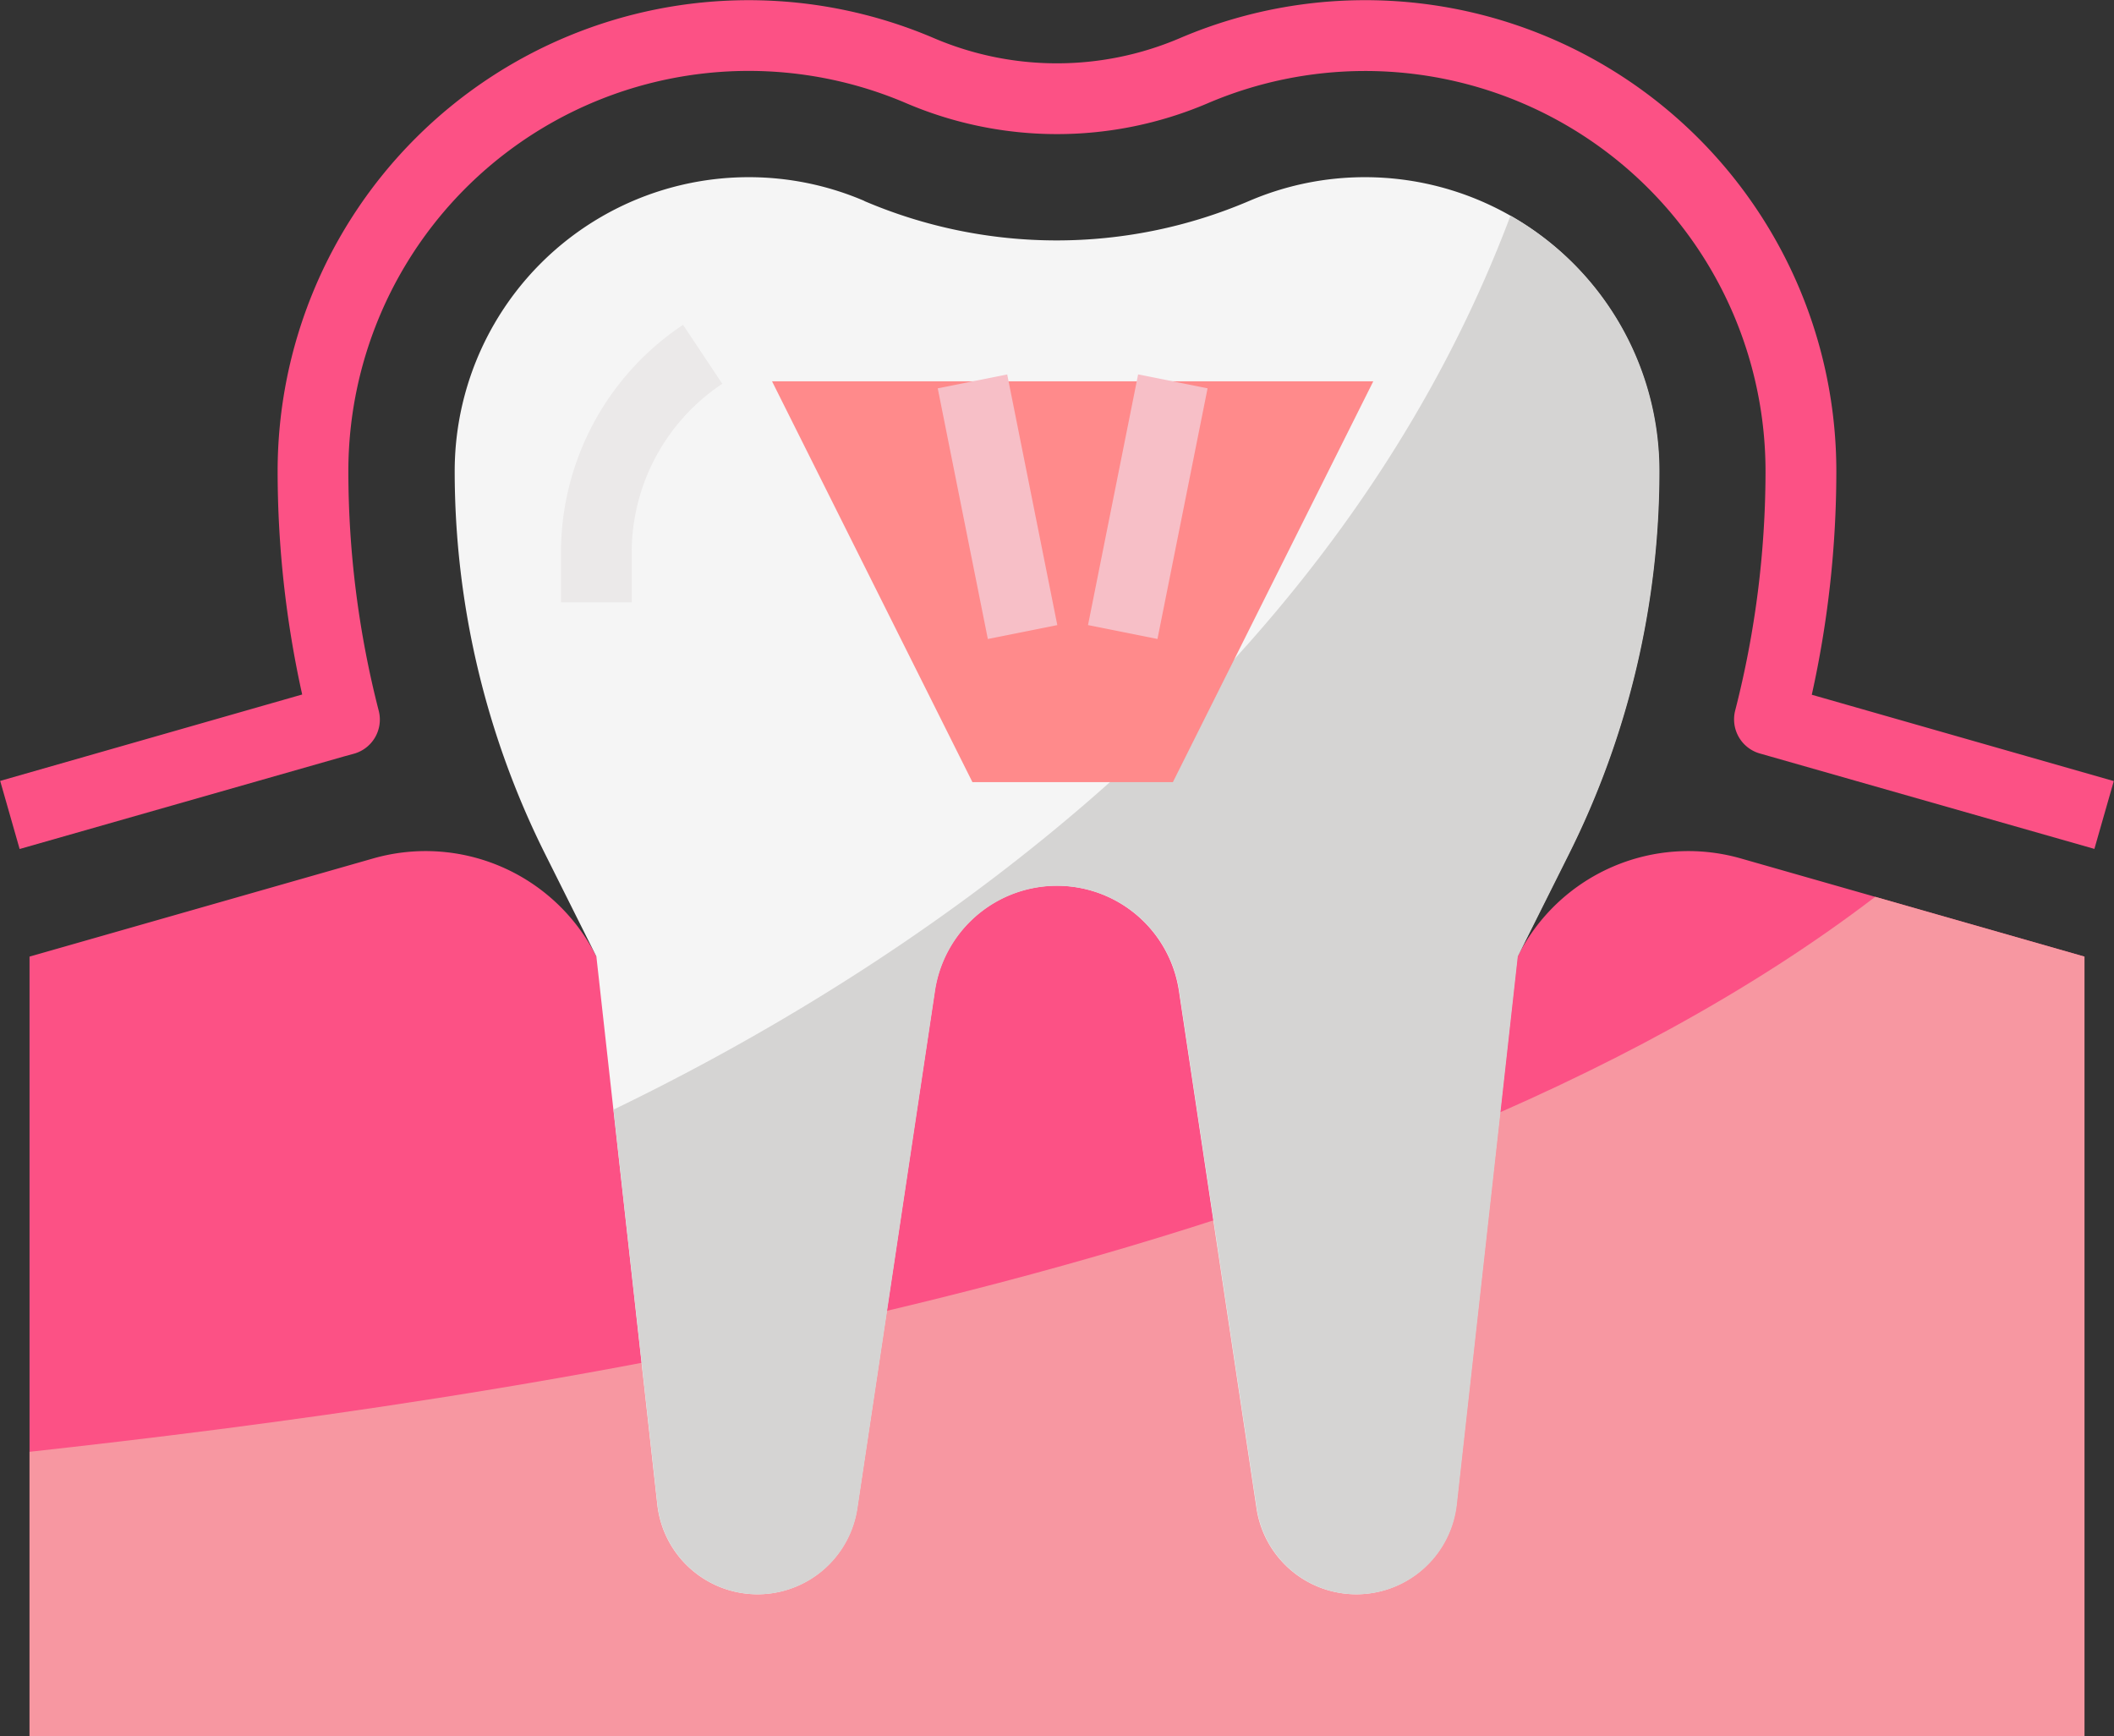 <svg xmlns="http://www.w3.org/2000/svg" width="70" height="57.486" viewBox="0 0 70 57.486">
  <rect x="0" y="0" width="70" height="57.486" fill="#333333" stroke="none"/>
  <g id="Group_147" data-name="Group 147" transform="translate(-1703 1121.983)">
    <path id="Path_110" data-name="Path 110" d="M1760.642-1093.558a6.323,6.323,0,0,0-7.391,3.251h-5.273a7.738,7.738,0,0,1-4.874-1.728l-.163-.131a7.742,7.742,0,0,0-9.827.065h0a7.742,7.742,0,0,1-4.954,1.794h-5.411a6.323,6.323,0,0,0-7.391-3.251l-11.38,3.251v25.81h68.044v-25.81l-11.38-3.251Z" fill="#fc5185"/>
    <path id="Path_111" data-name="Path 111" d="M1703.978-1073.91v9.413h68.044v-25.81l-6.929-1.98c-16.577,12.682-46.074,16.723-61.115,18.377Z" fill="#f797a1"/>
    <path id="Path_112" data-name="Path 112" d="M1731.624-1115.329h0a9.7,9.7,0,0,0-3.83-.787h0a9.737,9.737,0,0,0-9.738,9.737h0a28.372,28.372,0,0,0,2.992,12.67l1.7,3.4,2.017,18.145a3.338,3.338,0,0,0,3.318,2.972h0a3.341,3.341,0,0,0,3.3-2.845l2.57-17.137a4.089,4.089,0,0,1,4.042-3.481h0a4.089,4.089,0,0,1,4.042,3.481l2.57,17.137a3.341,3.341,0,0,0,3.3,2.845h0a3.338,3.338,0,0,0,3.318-2.972l2.017-18.145,1.7-3.4a28.372,28.372,0,0,0,2.992-12.67h0a9.737,9.737,0,0,0-9.738-9.737h0a9.712,9.712,0,0,0-3.833.787h0a16.2,16.2,0,0,1-12.749,0Z" fill="#f5f5f5"/>
    <path id="Path_113" data-name="Path 113" d="M1753.016-1114.841c-6,15.97-20.647,25.224-29.7,29.6l1.454,13.078a3.34,3.34,0,0,0,3.688,2.951,3.341,3.341,0,0,0,2.934-2.824l2.57-17.138a4.087,4.087,0,0,1,4.652-3.431,4.088,4.088,0,0,1,3.432,3.431l2.57,17.138a3.339,3.339,0,0,0,3.8,2.807,3.339,3.339,0,0,0,2.823-2.934l2.017-18.145,1.7-3.4a28.372,28.372,0,0,0,2.992-12.67h0a9.724,9.724,0,0,0-4.928-8.462Z" fill="#d5d4d3"/>
    <path id="Path_114" data-name="Path 114" d="M1723.922-1102.038h-2.346v-1.637a9.058,9.058,0,0,1,4.041-7.552l1.3,1.952a6.718,6.718,0,0,0-3,5.6v1.637Z" fill="#ebe9e9"/>
    <path id="Path_115" data-name="Path 115" d="M1772.356-1093.872l-11.051-3.152a1.176,1.176,0,0,1-.85-1.426l0,0a31.966,31.966,0,0,0,1.006-7.926,13.257,13.257,0,0,0-13.258-13.256,13.253,13.253,0,0,0-5.216,1.07,12.7,12.7,0,0,1-9.971,0,13.257,13.257,0,0,0-17.409,6.961,13.254,13.254,0,0,0-1.072,5.225,31.933,31.933,0,0,0,1.006,7.929,1.173,1.173,0,0,1-.844,1.428h0l-.3.082-10.747,3.067-.644-2.255,10-2.861a34.214,34.214,0,0,1-.813-7.391,15.6,15.6,0,0,1,15.6-15.6,15.61,15.61,0,0,1,6.139,1.26,10.358,10.358,0,0,0,8.13,0,15.6,15.6,0,0,1,20.484,8.2,15.606,15.606,0,0,1,1.26,6.139,34.2,34.2,0,0,1-.813,7.4l10,2.859-.644,2.251Z" fill="#fc5185"/>
    <path id="Path_116" data-name="Path 116" d="M1735.2-1096.084l-6.636-13.273h19.909l-6.636,13.273Z" fill="#ff8a8b"/>
    <path id="Path_117" data-name="Path 117" d="M1742.986-1109.125l-1.659,8.3-2.3-.46,1.659-8.3,2.3.46Z" fill="#f7bfc7"/>
    <path id="Path_118" data-name="Path 118" d="M1736.351-1109.584l1.659,8.3-2.3.46-1.659-8.3,2.3-.46Z" fill="#f7bfc7"/>
  </g>
</svg>
